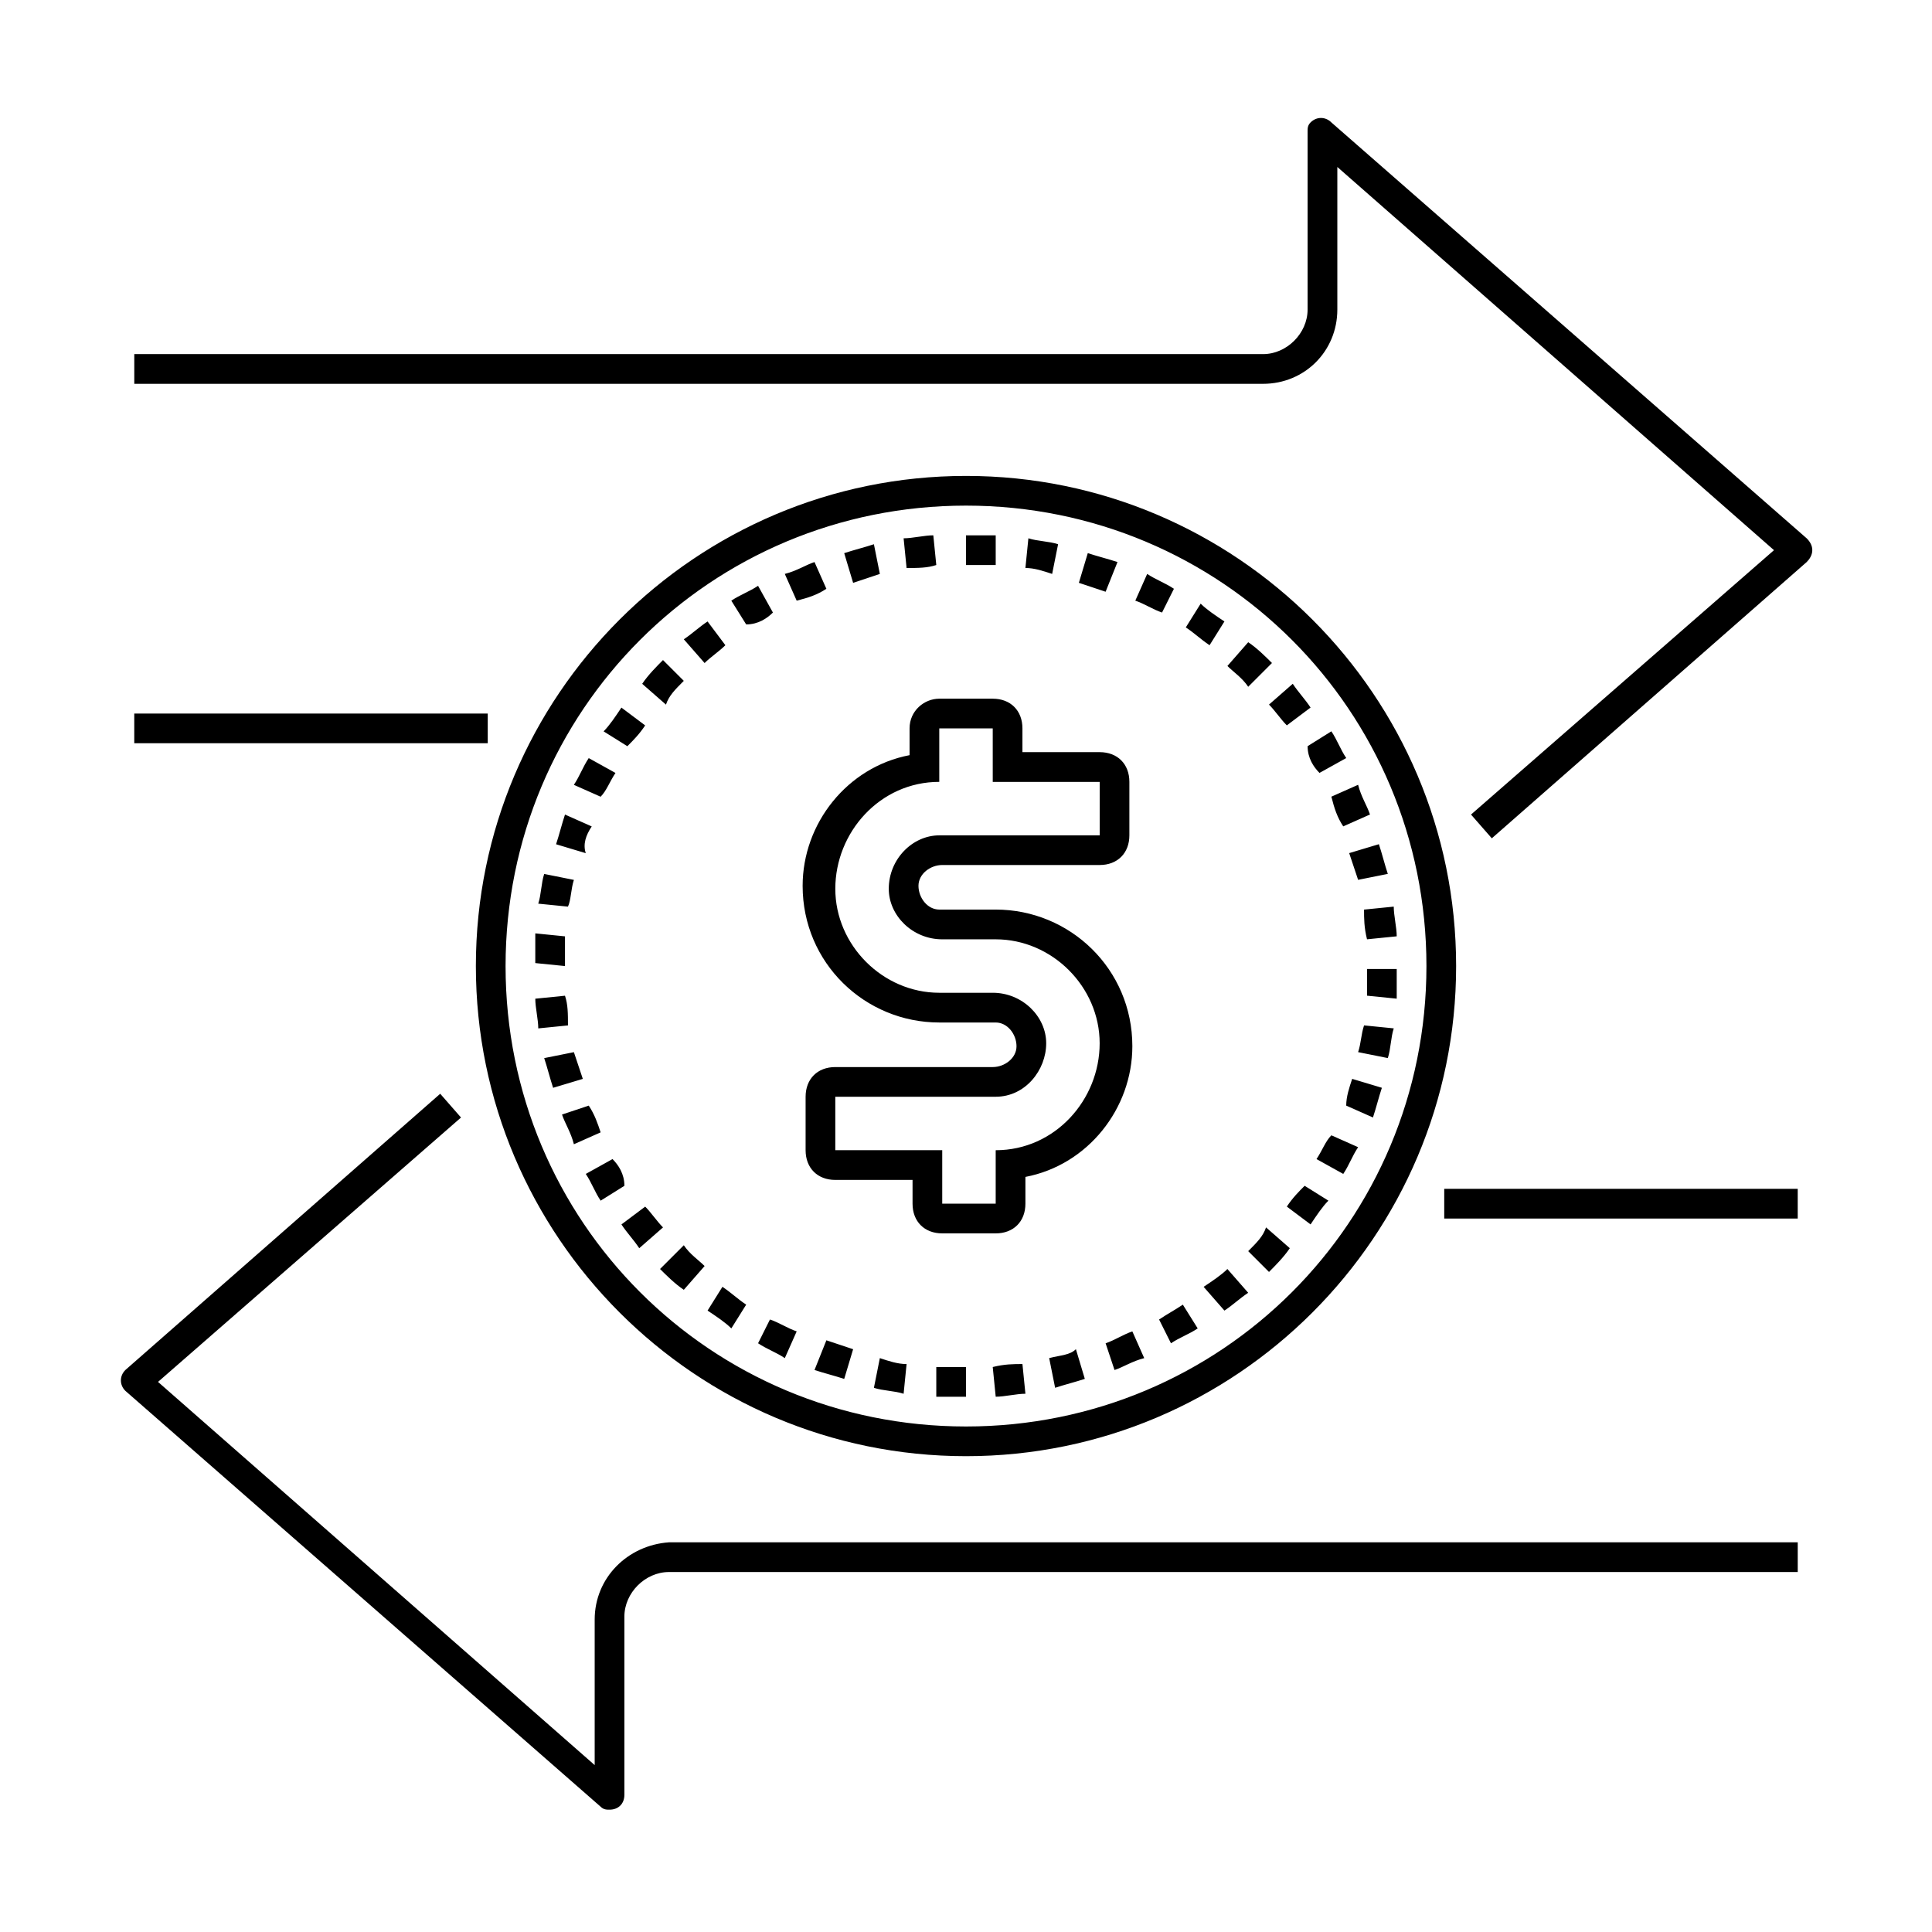 <?xml version="1.0" encoding="UTF-8"?>
<!-- Uploaded to: ICON Repo, www.svgrepo.com, Generator: ICON Repo Mixer Tools -->
<svg fill="#000000" width="800px" height="800px" version="1.1" viewBox="144 144 512 512" xmlns="http://www.w3.org/2000/svg">
 <path d="m502.34 429.91 7.871 2.363c-0.789 2.363-1.574 5.512-2.363 7.871l-7.086-3.148c0.004-2.363 0.789-4.727 1.578-7.086zm-17.32 33.848 6.297 4.723c1.574-2.363 3.148-4.723 4.723-6.297l-6.297-3.938c-1.574 1.574-3.148 3.148-4.723 5.512zm-10.234 11.809 5.512 5.512c1.574-1.574 3.938-3.938 5.512-6.297l-6.297-5.512c-0.789 2.359-2.363 3.934-4.727 6.297zm18.105-24.402 7.086 3.938c1.574-2.363 2.363-4.723 3.938-7.086l-7.086-3.148c-1.574 1.574-2.363 3.934-3.938 6.297zm11.023-28.34 7.871 1.574c0.789-2.363 0.789-5.512 1.574-7.871l-7.871-0.789c-0.789 2.363-0.789 4.723-1.574 7.086zm-81.871 81.082 1.574 7.871c2.363-0.789 5.512-1.574 7.871-2.363l-2.363-7.871c-1.57 1.574-3.934 1.574-7.082 2.363zm84.23-96.039 7.871 0.789v-7.871h-7.871v7.082zm-21.254-71.637 6.297-4.723c-1.574-2.363-3.148-3.938-4.723-6.297l-6.297 5.512c1.574 1.574 3.148 3.934 4.723 5.508zm8.66 12.598 7.086-3.938c-1.574-2.363-2.363-4.723-3.938-7.086l-6.297 3.938c0 3.148 1.574 5.512 3.148 7.086zm10.234 28.336 7.871-1.574c-0.789-2.363-1.574-5.512-2.363-7.871l-7.871 2.363c0.789 2.359 1.574 4.723 2.363 7.082zm-3.938-14.168 7.086-3.148c-0.789-2.363-2.363-4.723-3.148-7.871l-7.086 3.148c0.789 3.148 1.574 5.508 3.148 7.871zm-193.65 88.168-7.086 3.938c1.574 2.363 2.363 4.723 3.938 7.086l6.297-3.938c0-3.152-1.574-5.512-3.148-7.086zm174.76-131.46c-1.574-1.574-3.938-3.938-6.297-5.512l-5.512 6.297c1.574 1.574 3.938 3.148 5.512 5.512zm-74 186.57 0.789 7.871c2.363 0 5.512-0.789 7.871-0.789l-0.789-7.871c-2.359 0.004-4.723 0.004-7.871 0.789zm-92.102-42.508-6.297 4.723c1.574 2.363 3.148 3.938 4.723 6.297l6.297-5.512c-1.574-1.57-3.148-3.934-4.723-5.508zm-21.254-55.891-7.871 0.789c0 2.363 0.789 5.512 0.789 7.871l7.871-0.789c-0.004-3.148-0.004-5.512-0.789-7.871zm25.191 72.422c1.574 1.574 3.938 3.938 6.297 5.512l5.512-6.297c-1.574-1.574-3.938-3.148-5.512-5.512zm-22.832-57.465-7.871 1.574c0.789 2.363 1.574 5.512 2.363 7.871l7.871-2.363c-0.785-2.359-1.574-4.723-2.363-7.082zm3.938 14.168-7.086 2.363c0.789 2.363 2.363 4.723 3.148 7.871l7.086-3.148c-0.785-2.363-1.574-4.723-3.148-7.086zm75.57 74.785c2.363 0.789 5.512 0.789 7.871 1.574l0.789-7.871c-2.363 0-4.723-0.789-7.086-1.574zm16.531 2.363h7.871v-7.871h-7.871zm-60.613-22.832c2.363 1.574 4.723 3.148 6.297 4.723l3.938-6.297c-2.363-1.574-3.938-3.148-6.297-4.723zm13.383 8.66c2.363 1.574 4.723 2.363 7.086 3.938l3.148-7.086c-2.363-0.789-4.723-2.363-7.086-3.148zm14.957 7.086c2.363 0.789 5.512 1.574 7.871 2.363l2.363-7.871c-2.363-0.789-4.723-1.574-7.086-2.363zm146.42-114.14 7.871-0.789c0-2.363-0.789-5.512-0.789-7.871l-7.871 0.789c0.004 2.359 0.004 4.723 0.789 7.871zm-170.04-77.934-4.723-6.297c-2.363 1.574-3.938 3.148-6.297 4.723l5.512 6.297c1.574-1.574 3.934-3.148 5.508-4.723zm-11.02 9.445-5.512-5.512c-1.574 1.574-3.938 3.938-5.512 6.297l6.297 5.512c0.789-2.359 2.363-3.934 4.727-6.297zm37.785-24.402-3.148-7.086c-2.363 0.789-4.723 2.363-7.871 3.148l3.148 7.086c3.148-0.785 5.508-1.574 7.871-3.148zm-14.168 6.297-3.938-7.086c-2.363 1.574-4.723 2.363-7.086 3.938l3.938 6.297c3.148 0 5.512-1.574 7.086-3.148zm-33.852 29.914-6.297-4.723c-1.574 2.363-3.148 4.723-4.723 6.297l6.297 3.938c1.574-1.574 3.148-3.148 4.723-5.512zm-7.871 12.598-7.086-3.938c-1.574 2.363-2.363 4.723-3.938 7.086l7.086 3.148c1.574-1.574 2.363-3.938 3.938-6.297zm161.38 142.48c2.363-1.574 3.938-3.148 6.297-4.723l-5.512-6.297c-1.574 1.574-3.938 3.148-6.297 4.723zm-172.4-114.14-7.871-1.574c-0.789 2.363-0.789 5.512-1.574 7.871l7.871 0.789c0.789-1.574 0.789-4.723 1.574-7.086zm-2.359 22.832v-7.871l-7.871-0.789v7.871zm7.086-37-7.086-3.148c-0.789 2.363-1.574 5.512-2.363 7.871l7.871 2.363c-0.785-2.363 0.004-4.723 1.578-7.086zm76.355-66.914-1.574-7.871c-2.363 0.789-5.512 1.574-7.871 2.363l2.363 7.871c2.359-0.785 4.723-1.574 7.082-2.363zm62.191 210.97c2.363-0.789 4.723-2.363 7.871-3.148l-3.148-7.086c-2.363 0.789-4.723 2.363-7.086 3.148zm14.957-7.086c2.363-1.574 4.723-2.363 7.086-3.938l-3.938-6.297c-2.363 1.574-3.938 2.363-6.297 3.938zm0.785-199.95c-2.363-1.574-4.723-2.363-7.086-3.938l-3.148 7.086c2.363 0.789 4.723 2.363 7.086 3.148zm13.383 8.66c-2.363-1.574-4.723-3.148-6.297-4.723l-3.938 6.297c2.363 1.574 3.938 3.148 6.297 4.723zm-76.359-14.957-0.789-7.871c-2.363 0-5.512 0.789-7.871 0.789l0.789 7.871c3.148-0.004 5.512-0.004 7.871-0.789zm48.02-0.789c-2.363-0.789-5.512-1.574-7.871-2.363l-2.363 7.871c2.363 0.789 4.723 1.574 7.086 2.363zm-32.273-7.082h-7.871v7.871h7.871zm16.531 2.359c-2.363-0.789-5.512-0.789-7.871-1.574l-0.789 7.871c2.363 0 4.723 0.789 7.086 1.574zm-31.488 40.934h14.168c4.723 0 7.871 3.148 7.871 7.871v6.297h20.469c4.723 0 7.871 3.148 7.871 7.871v14.168c0 4.723-3.148 7.871-7.871 7.871h-41.723c-3.148 0-6.297 2.363-6.297 5.512 0 3.148 2.363 6.297 5.512 6.297h0.789 14.168c19.68 0 36.211 15.742 36.211 36.211 0 16.531-11.809 31.488-28.34 34.637v7.094c0 4.723-3.148 7.871-7.871 7.871h-14.168c-4.723 0-7.871-3.148-7.871-7.871v-6.297h-20.469c-4.723 0-7.871-3.148-7.871-7.871v-14.168c0-4.723 3.148-7.871 7.871-7.871h41.723c3.148 0 6.297-2.363 6.297-5.512 0-3.148-2.363-6.297-5.512-6.297h-0.789-14.168c-19.68 0-36.211-15.742-36.211-36.211 0-16.531 11.809-31.488 28.34-34.637v-7.09c0-4.723 3.934-7.875 7.871-7.875zm0 22.043c-15.742 0-27.551 13.383-27.551 28.34s12.594 27.551 27.551 27.551h14.168c7.871 0 14.168 6.297 14.168 13.383 0.004 7.086-5.508 14.172-13.379 14.172h-0.789-41.723v14.168h28.34v14.172h14.168v-14.168c15.742 0 27.551-13.383 27.551-28.34s-12.594-27.551-27.551-27.551h-14.168c-7.871 0-14.168-6.297-14.168-13.383 0-7.871 6.297-14.168 13.383-14.168h0.789 41.723v-14.168h-28.34l-0.004-14.176h-14.168zm-119.66-18.105h-93.676v7.871h93.676zm349.52-46.445-125.95-110.21c-1.574-1.574-3.938-1.574-5.512 0-0.789 0.789-0.789 1.574-0.789 2.363v47.23c0 6.297-5.512 11.809-11.809 11.809h-299.13v7.871h299.14c11.02 0 19.68-8.66 19.68-19.68v-37.785l115.72 101.55-80.293 70.062 5.512 6.297 83.445-73.211c1.57-1.574 2.356-3.934-0.004-6.297 0.785 0.789 0 0 0 0zm-96.039 180.27h93.676v-7.871h-93.676zm-225.14 106.27v38.574l-115.72-101.55 80.297-70.062-5.512-6.297-83.445 73.211c-1.574 1.574-1.574 3.938 0 5.512l125.95 110.21c0.789 0.789 1.574 0.789 2.363 0.789 2.363 0 3.938-1.574 3.938-3.938v-47.23c0-6.297 5.512-11.809 11.809-11.809h299.14v-7.871l-299.14-0.004c-11.02 0.789-19.68 9.449-19.68 20.469zm-31.488-173.18c0-71.637 58.254-129.89 129.89-129.89 71.637-0.004 129.89 58.25 129.89 129.89 0 71.633-58.254 129.89-129.89 129.89-71.637 0-129.89-58.254-129.89-129.89zm7.871 0c0 67.699 54.316 122.02 122.02 122.02 67.703 0 122.02-54.316 122.02-122.02s-54.316-122.02-122.02-122.02-122.02 54.32-122.02 122.02z"/>
</svg>